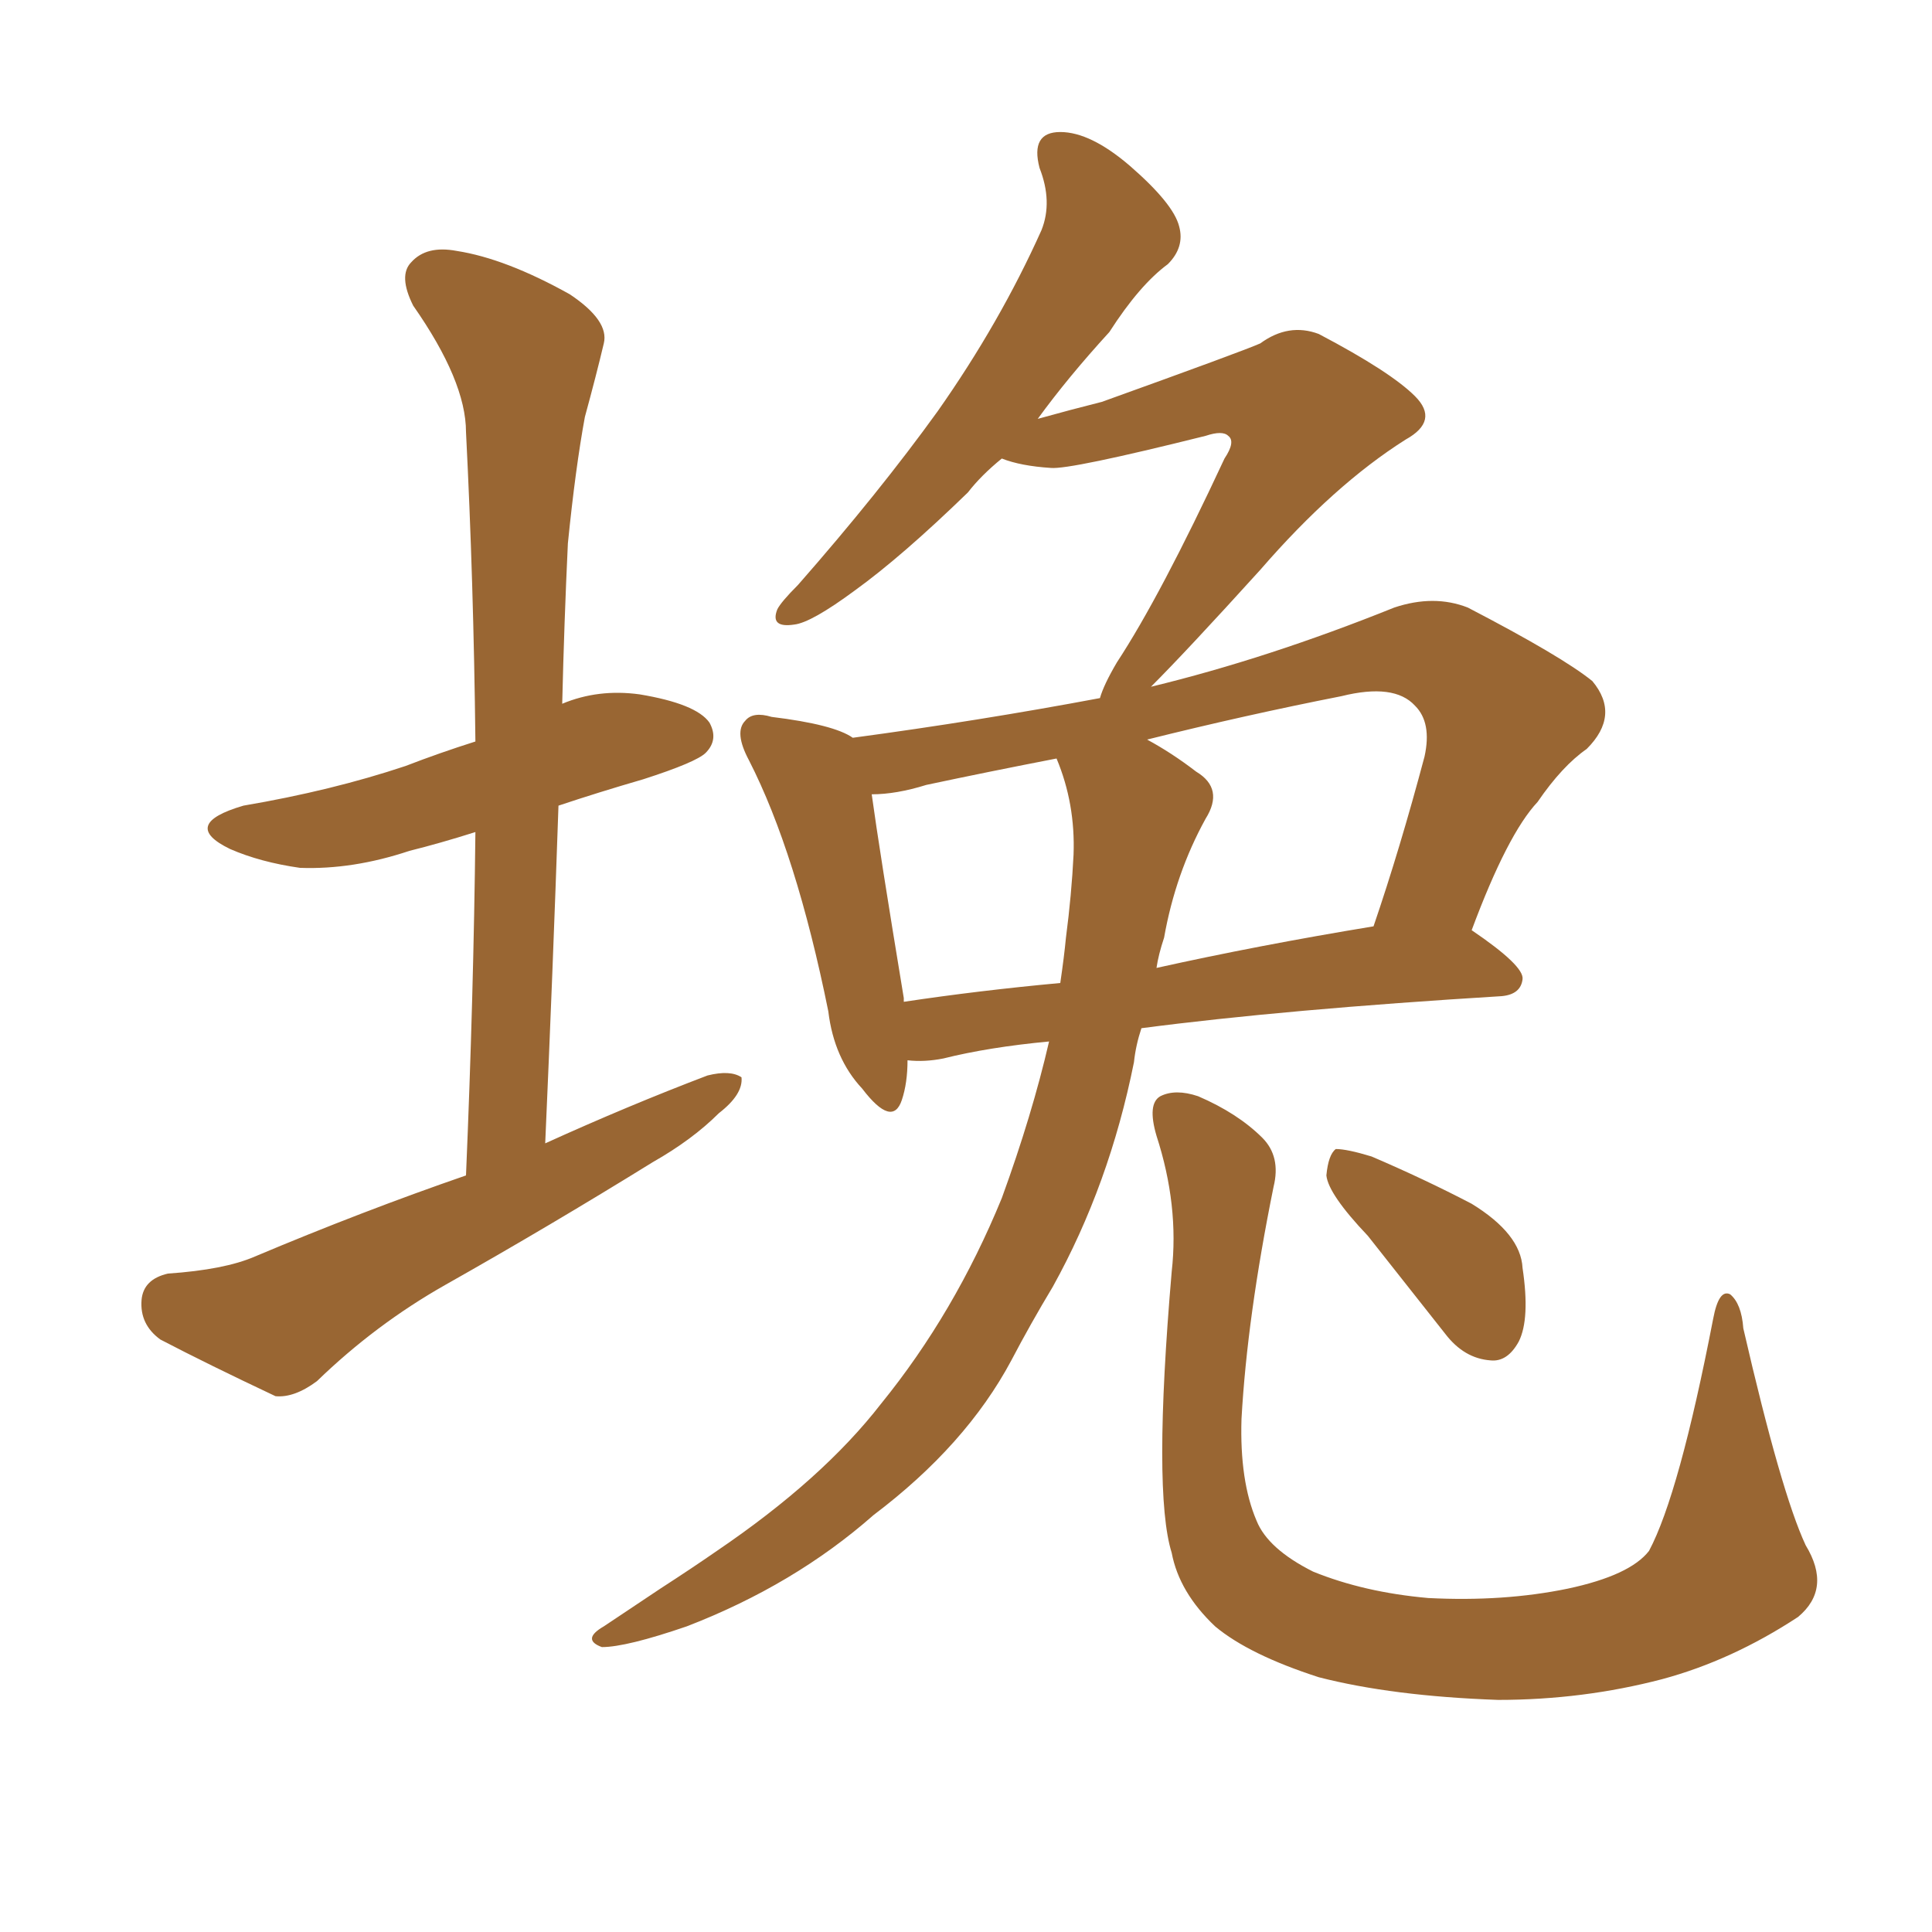 <svg xmlns="http://www.w3.org/2000/svg" xmlns:xlink="http://www.w3.org/1999/xlink" width="150" height="150"><path fill="#996633" padding="10" d="M36.18 91.26L36.18 91.26Q36.77 77.34 36.91 64.60L36.91 64.60Q34.13 65.48 31.79 66.06L31.79 66.06Q27.39 67.53 23.29 67.38L23.29 67.38Q20.21 66.94 17.87 65.92L17.87 65.92Q13.92 64.01 18.90 62.55L18.90 62.55Q25.78 61.38 31.49 59.47L31.49 59.47Q34.13 58.45 36.91 57.57L36.91 57.57Q36.77 45.12 36.18 33.54L36.18 33.54Q36.18 29.59 32.08 23.73L32.08 23.73Q30.91 21.39 31.93 20.36L31.93 20.36Q33.11 19.04 35.45 19.48L35.45 19.48Q39.26 20.07 44.24 22.85L44.24 22.85Q47.31 24.90 46.88 26.66L46.88 26.66Q46.29 29.15 45.41 32.37L45.41 32.37Q44.68 36.33 44.09 42.19L44.09 42.19Q43.80 48.34 43.65 54.64L43.65 54.64Q46.44 53.47 49.66 53.91L49.66 53.91Q54.05 54.64 55.08 56.10L55.08 56.10Q55.81 57.42 54.79 58.45L54.79 58.45Q54.05 59.18 49.95 60.50L49.95 60.50Q46.44 61.52 43.36 62.55L43.36 62.55Q42.92 75.44 42.33 88.77L42.33 88.77Q48.78 85.84 54.93 83.50L54.93 83.50Q56.69 83.06 57.57 83.64L57.57 83.64Q57.71 84.96 55.81 86.43L55.81 86.43Q53.76 88.48 50.68 90.23L50.68 90.23Q42.63 95.21 34.57 99.76L34.57 99.76Q29.15 102.83 24.61 107.23L24.61 107.23Q22.85 108.54 21.39 108.40L21.39 108.40Q16.11 105.91 12.45 104.00L12.45 104.00Q10.84 102.83 10.99 100.93L10.99 100.93Q11.13 99.32 13.04 98.88L13.04 98.88Q17.43 98.58 19.78 97.56L19.78 97.56Q28.13 94.04 36.18 91.26ZM81.45 80.86L81.45 80.86Q76.76 81.30 73.24 82.18L73.24 82.18Q71.78 82.47 70.46 82.32L70.46 82.32Q70.46 84.08 70.02 85.40L70.02 85.40Q69.29 87.60 66.94 84.52L66.94 84.52Q64.75 82.18 64.31 78.52L64.31 78.52Q61.82 66.21 58.15 59.03L58.15 59.03Q56.98 56.84 57.86 55.96L57.86 55.96Q58.45 55.22 59.91 55.66L59.91 55.66Q64.75 56.25 66.21 57.28L66.21 57.28Q76.03 55.96 85.40 54.20L85.40 54.20Q85.69 53.17 86.72 51.42L86.72 51.42Q90.09 46.29 95.07 35.60L95.07 35.60Q95.95 34.28 95.36 33.84L95.36 33.84Q94.92 33.40 93.60 33.84L93.60 33.84Q83.06 36.47 81.59 36.33L81.59 36.33Q79.25 36.18 77.78 35.60L77.78 35.60Q76.17 36.91 75.15 38.23L75.15 38.23Q70.02 43.21 66.36 45.85L66.36 45.85Q62.99 48.34 61.67 48.49L61.67 48.49Q59.77 48.78 60.35 47.31L60.35 47.31Q60.64 46.73 61.96 45.41L61.96 45.41Q68.26 38.23 72.80 31.93L72.80 31.93Q77.64 25.05 80.86 17.87L80.86 17.87Q81.74 15.67 80.71 13.04L80.71 13.04Q79.98 10.25 82.32 10.25L82.32 10.25Q84.67 10.25 87.74 12.89L87.74 12.89Q91.11 15.82 91.55 17.58L91.55 17.58Q91.99 19.19 90.67 20.51L90.67 20.51Q88.48 22.12 86.13 25.78L86.13 25.78Q82.91 29.30 80.57 32.52L80.57 32.52Q83.20 31.79 85.55 31.20L85.55 31.20Q96.53 27.25 97.85 26.66L97.85 26.66Q100.05 25.05 102.39 25.93L102.39 25.93Q107.96 28.86 109.86 30.76L109.86 30.76Q111.77 32.67 109.13 34.13L109.13 34.13Q103.56 37.65 97.85 44.24L97.85 44.24Q92.14 50.54 89.36 53.32L89.36 53.32Q98.44 51.12 108.25 47.17L108.25 47.17Q111.33 46.14 113.96 47.17L113.96 47.17Q121.29 50.98 123.63 52.88L123.63 52.88Q125.83 55.52 123.19 58.15L123.19 58.15Q121.29 59.47 119.38 62.26L119.38 62.26Q117.04 64.75 114.26 72.22L114.26 72.22Q118.36 75 118.21 76.03L118.21 76.03Q118.07 77.20 116.60 77.34L116.60 77.34Q99.76 78.37 88.62 79.83L88.62 79.83Q88.18 81.15 88.04 82.47L88.04 82.47Q86.13 91.99 81.74 99.90L81.74 99.90Q79.98 102.83 78.52 105.62L78.52 105.62Q75 112.21 67.82 117.63L67.82 117.63Q61.67 123.05 53.32 126.27L53.32 126.27Q48.63 127.88 46.73 127.88L46.73 127.88Q45.12 127.29 46.88 126.27L46.88 126.27Q49.07 124.80 51.27 123.34L51.27 123.34Q53.76 121.73 55.66 120.41L55.66 120.41Q63.87 114.84 68.41 108.98L68.41 108.98Q74.12 101.95 77.78 93.02L77.78 93.02Q80.13 86.57 81.45 80.86ZM83.35 66.36L83.35 66.36Q83.50 62.40 82.03 58.89L82.03 58.89Q76.76 59.91 71.92 60.94L71.92 60.94Q69.58 61.67 67.68 61.67L67.68 61.67Q68.26 65.92 70.17 77.49L70.17 77.49Q70.17 77.64 70.17 77.78L70.17 77.78Q76.03 76.90 82.32 76.32L82.32 76.32Q82.62 74.27 82.76 72.80L82.76 72.80Q83.20 69.43 83.35 66.36ZM90.38 72.80L90.38 72.80Q89.94 74.12 89.79 75.15L89.79 75.15Q97.71 73.39 106.64 71.92L106.64 71.92Q108.69 65.92 110.60 58.74L110.60 58.74Q111.18 56.10 109.86 54.79L109.86 54.79Q108.25 53.03 104.15 54.05L104.15 54.05Q96.68 55.52 89.06 57.42L89.06 57.42Q90.97 58.45 92.87 59.91L92.87 59.91Q95.07 61.23 93.60 63.57L93.60 63.57Q91.26 67.82 90.38 72.80ZM140.19 119.97L140.19 119.97Q142.24 123.34 139.60 125.54L139.60 125.54Q134.47 128.91 129.05 130.37L129.05 130.37Q122.90 131.98 116.31 131.98L116.31 131.98Q108.11 131.69 102.39 130.22L102.39 130.22Q96.97 128.47 94.34 126.27L94.34 126.27Q91.55 123.63 90.97 120.56L90.97 120.56Q89.50 115.87 90.97 98.73L90.97 98.73Q91.55 93.60 89.79 88.18L89.79 88.18Q89.06 85.69 90.09 85.11L90.09 85.11Q91.26 84.52 93.02 85.11L93.02 85.11Q96.09 86.43 98.00 88.33L98.00 88.33Q99.46 89.79 98.88 92.14L98.88 92.14Q96.83 102.25 96.39 110.16L96.39 110.16Q96.24 114.99 97.56 118.07L97.56 118.07Q98.44 120.26 101.95 122.02L101.95 122.02Q105.91 123.63 110.89 124.07L110.89 124.07Q116.75 124.37 121.73 123.34L121.73 123.34Q126.56 122.31 128.03 120.41L128.03 120.41Q130.37 116.02 133.01 102.39L133.01 102.39Q133.45 100.05 134.33 100.49L134.33 100.49Q135.21 101.22 135.35 103.13L135.35 103.13Q138.28 115.87 140.19 119.97ZM106.20 95.95L106.20 95.95L106.20 95.95Q103.13 92.72 102.98 91.26L102.98 91.26Q103.13 89.65 103.71 89.21L103.71 89.21Q104.59 89.21 106.49 89.79L106.49 89.79Q110.60 91.55 114.26 93.46L114.26 93.46Q118.07 95.80 118.21 98.44L118.21 98.44Q118.80 102.39 117.92 104.15L117.92 104.15Q117.04 105.76 115.72 105.62L115.72 105.62Q113.67 105.47 112.21 103.56L112.21 103.56Q108.98 99.46 106.20 95.95Z"/></svg>